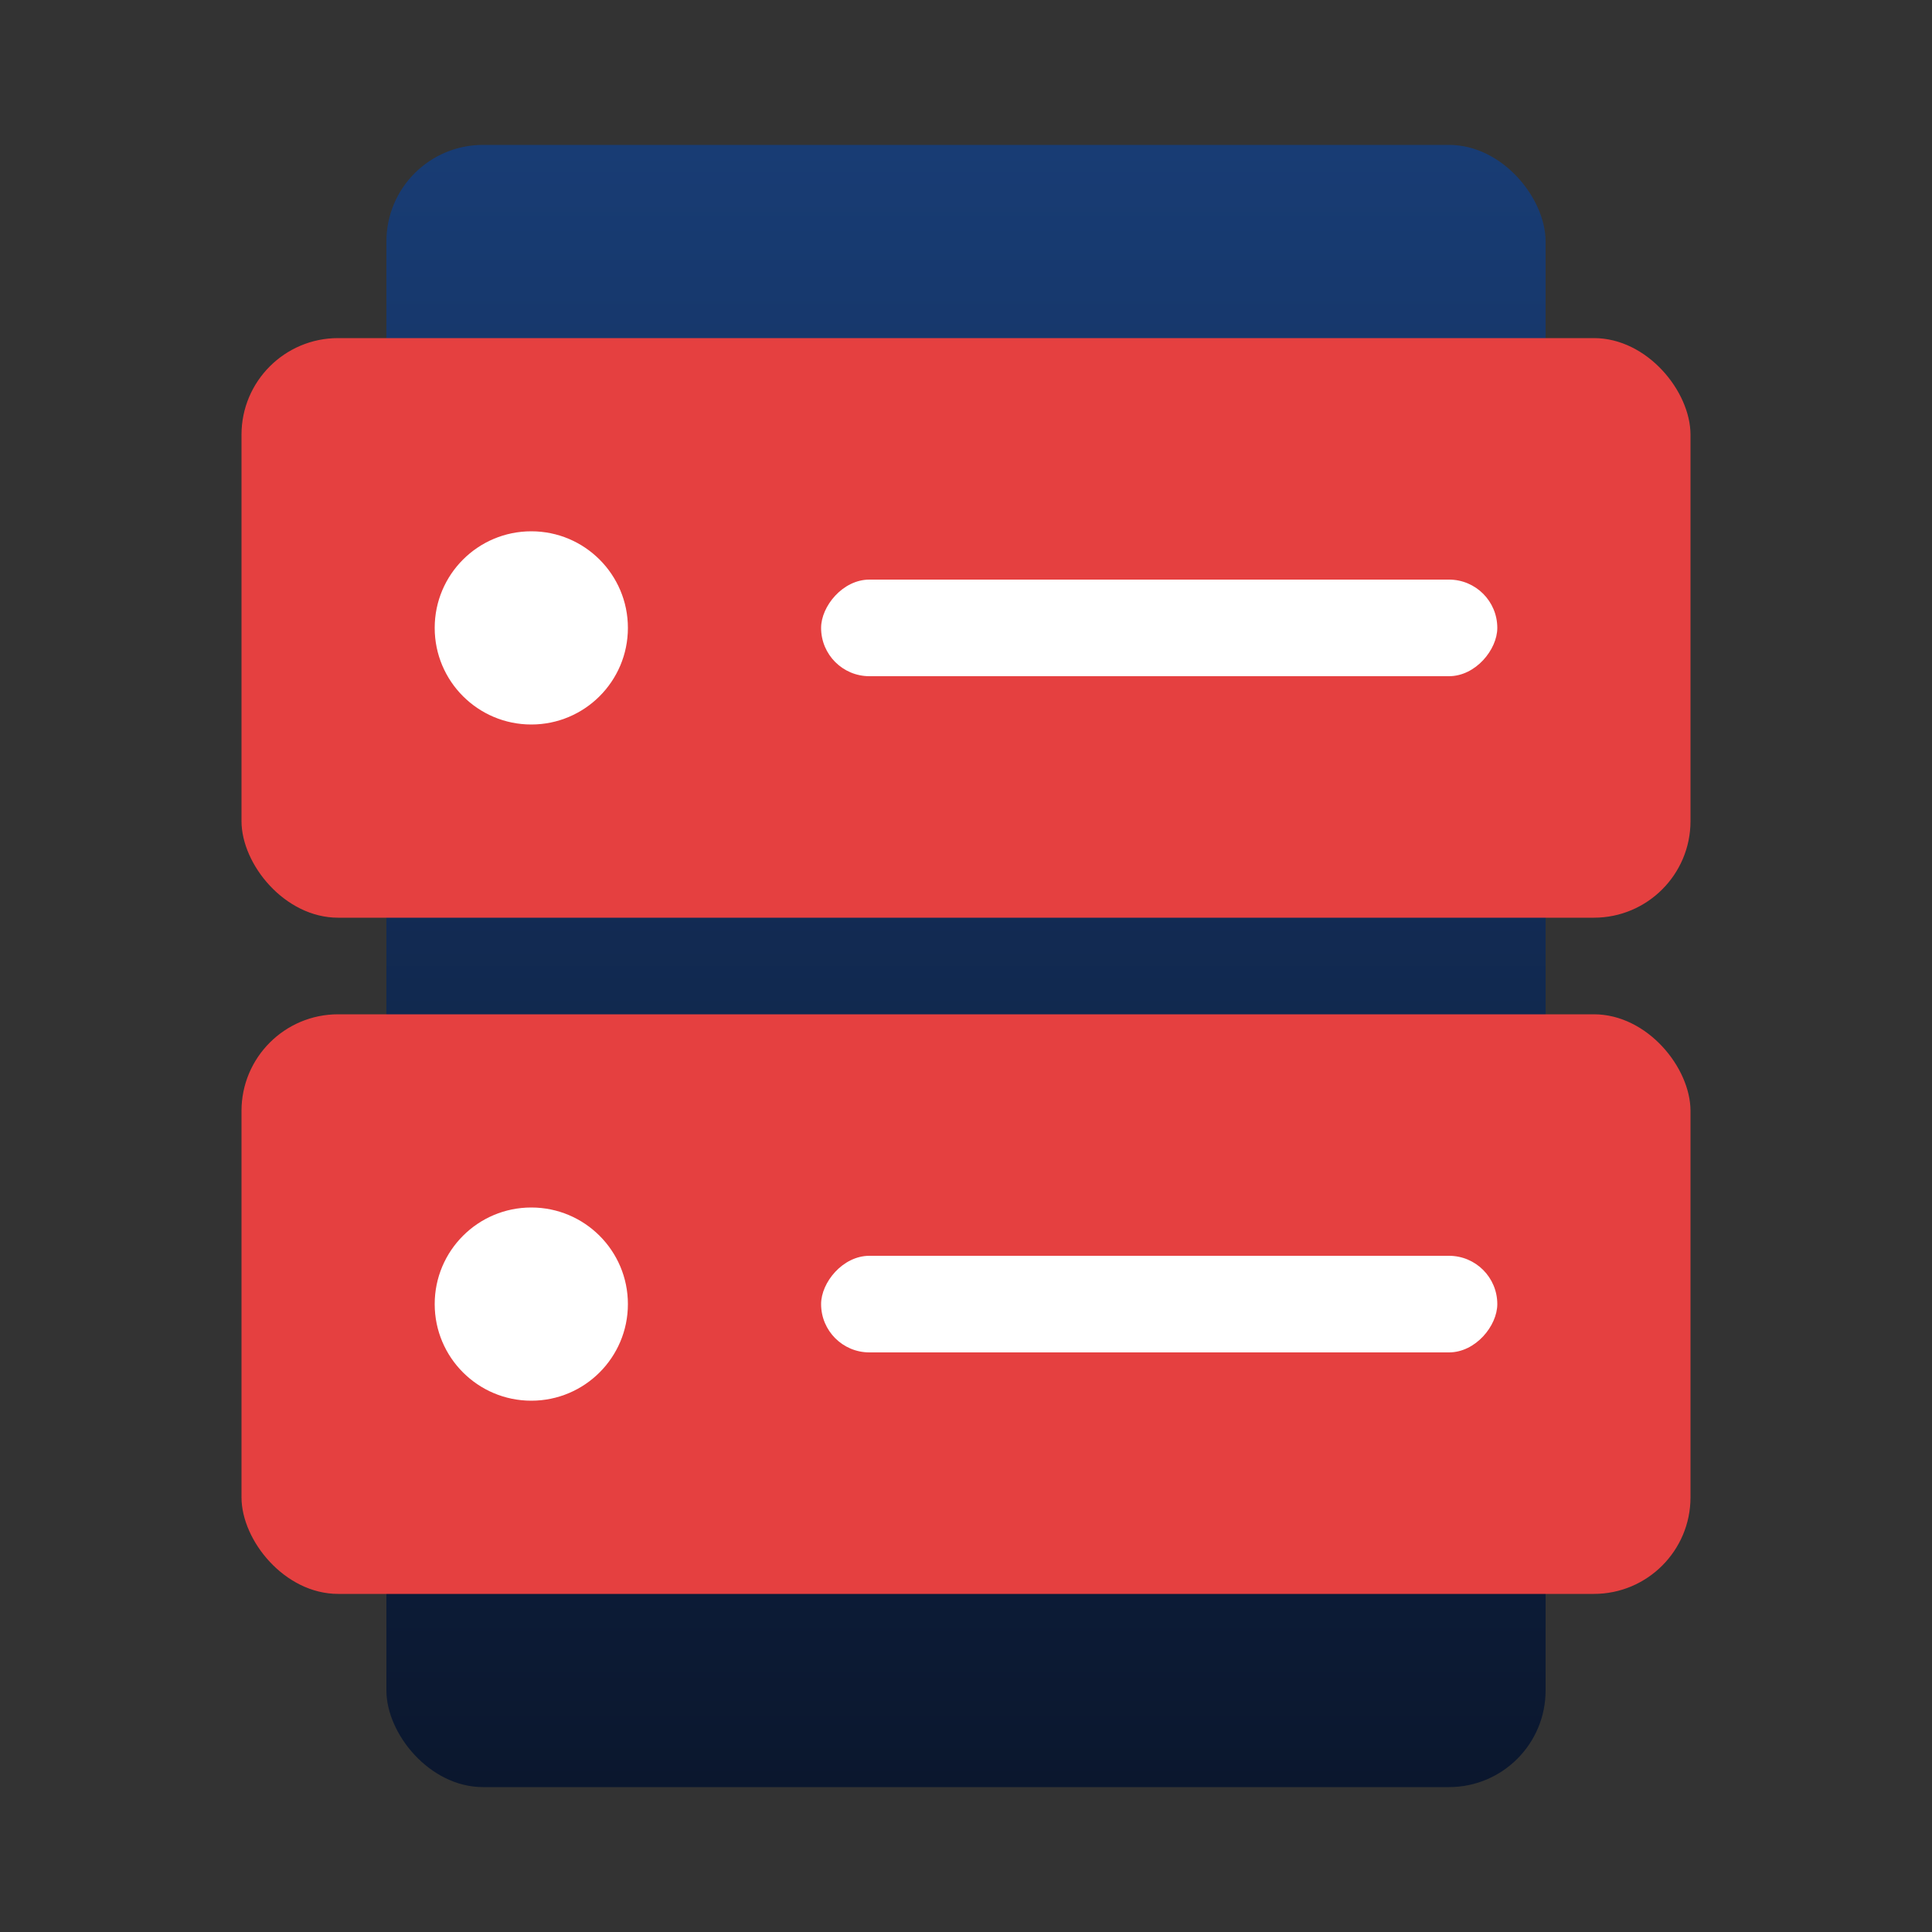<svg xmlns="http://www.w3.org/2000/svg" xmlns:xlink="http://www.w3.org/1999/xlink" width="40px" height="40px" viewBox="0 0 40 40"><rect x="0" y="0" width="40" height="40" fill="#333333" stroke="none"/><title>ic-servers</title><defs><linearGradient x1="50%" y1="0%" x2="50%" y2="100%" id="linearGradient-1"><stop stop-color="#183C74" offset="0%"></stop><stop stop-color="#0B172E" offset="100%"></stop></linearGradient></defs><g id="Page-1" stroke="none" stroke-width="1" fill="none" fill-rule="evenodd"><g id="Host4geeks-Shared-Hosting-Expanded" transform="translate(-135, -3128)"><g id="ic-servers" transform="translate(135, 3128)"><rect id="Rectangle" fill="url(#linearGradient-1)" fill-rule="nonzero" x="8" y="3" width="24" height="34" rx="2"></rect><rect id="Rectangle" fill="#E54040" x="5" y="7" width="30" height="12" rx="2"></rect><rect id="Rectangle-Copy-8" fill="#E54040" x="5" y="21" width="30" height="12" rx="2"></rect><rect id="Rectangle" fill="#FFFFFF" transform="translate(24, 13) scale(1, -1) translate(-24, -13) " x="17" y="12" width="14" height="2" rx="1"></rect><rect id="Rectangle-Copy-3" fill="#FFFFFF" transform="translate(24, 27) scale(1, -1) translate(-24, -27) " x="17" y="26" width="14" height="2" rx="1"></rect><circle id="Oval" fill="#FFFFFF" cx="11" cy="13" r="2"></circle><circle id="Oval-Copy-7" fill="#FFFFFF" cx="11" cy="27" r="2"></circle></g></g></g></svg>